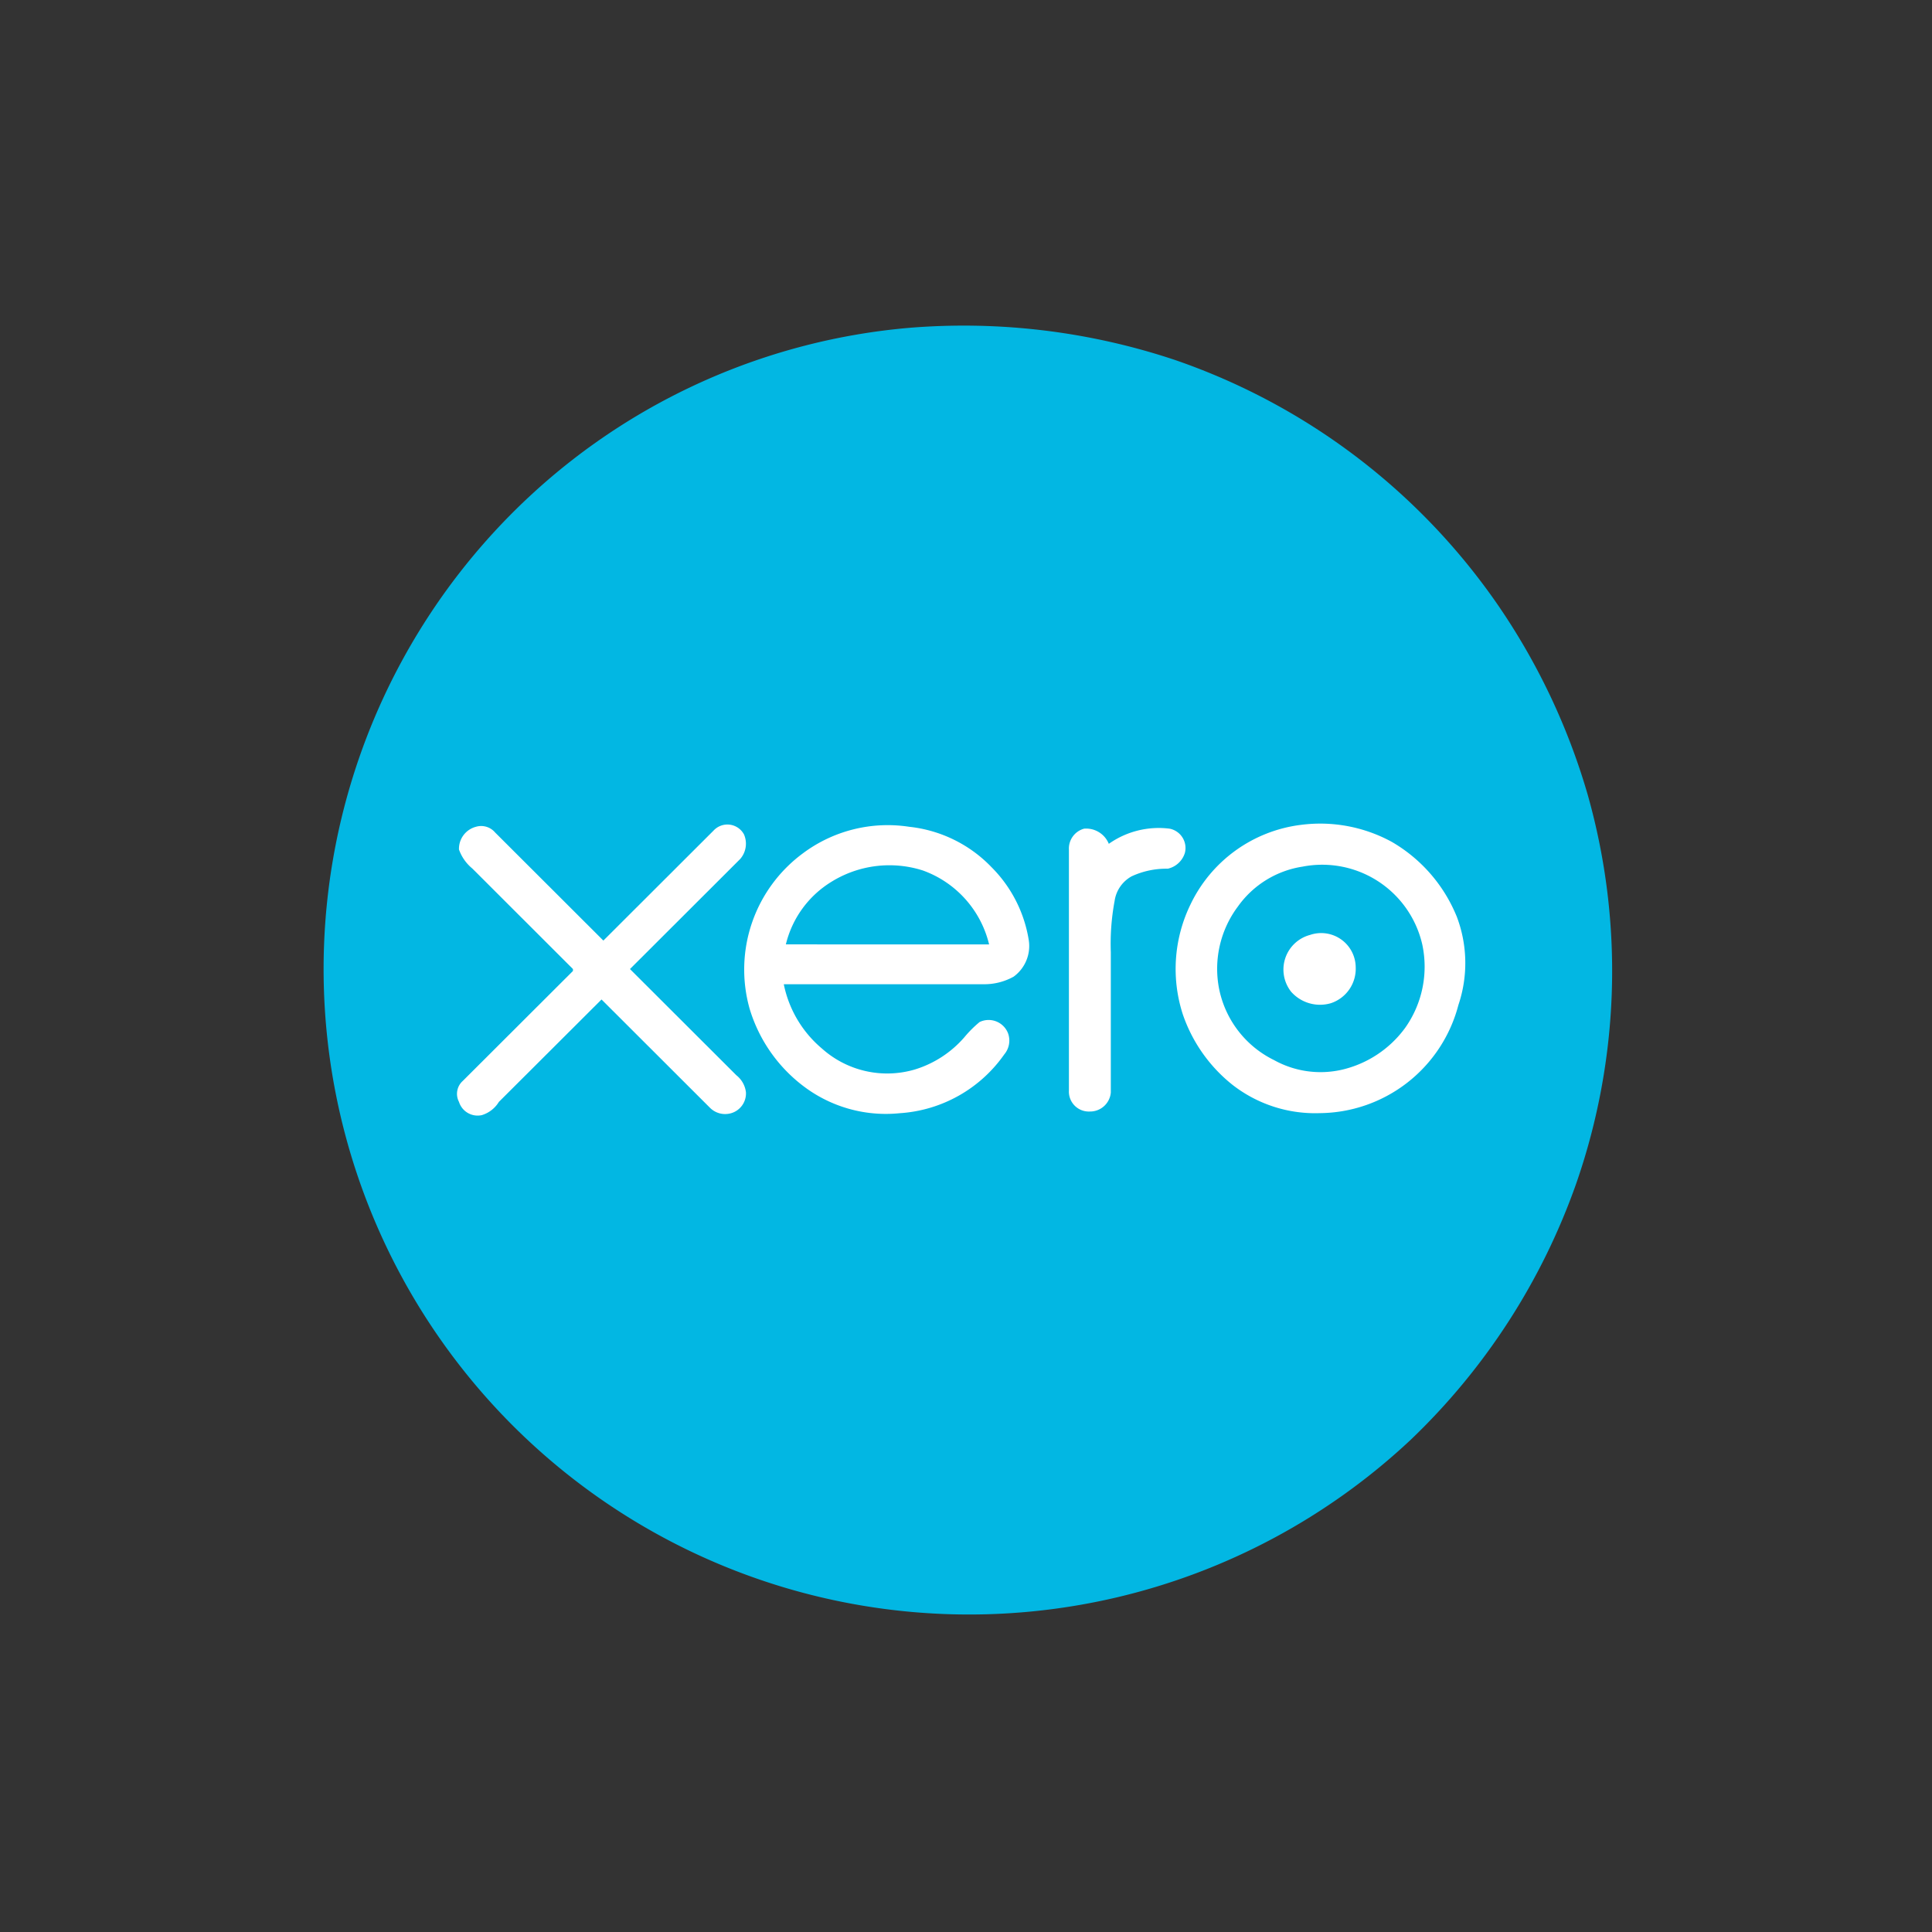 <svg xmlns="http://www.w3.org/2000/svg" width="248" height="248"><rect width="100%" height="100%" fill="#333333" stroke="none"/><g transform="translate(-2694 -3362)"><rect width="248" height="248" fill="none" rx="14" transform="translate(2694 3362)"/><path fill="#02b7e3" d="M2810.72 3404.082a85.639 85.639 0 0 1 34.154 4.141 83.242 83.242 0 0 1 41.216 31.166 84.517 84.517 0 0 1 11.707 24.6 83.069 83.069 0 0 1-1.463 49.923 84.107 84.107 0 0 1-21.219 32.875 82.855 82.855 0 1 1-112.919-121.279 81.908 81.908 0 0 1 48.524-21.426Z"/><g fill="#fff"><path d="m2788.525 3500.028-13.66-13.637 14.146-14.124a2.985 2.985 0 0 0 .487-3.166 2.421 2.421 0 0 0-3.9-.487l-14.148 14.124-13.901-13.882a2.343 2.343 0 0 0-2.44-.731 2.923 2.923 0 0 0-2.192 2.924 5.567 5.567 0 0 0 1.708 2.433l12.923 12.909v.244l-14.147 14.121a2.222 2.222 0 0 0-.483 2.689 2.509 2.509 0 0 0 2.926 1.7 3.891 3.891 0 0 0 2.194-1.7l13.176-13.147 13.9 13.88a2.754 2.754 0 0 0 2.689.731 2.644 2.644 0 0 0 1.95-2.689 3.273 3.273 0 0 0-1.229-2.193Z"/><path d="M2821.203 3473.24a17.174 17.174 0 0 0-10.487-5.109 18.18 18.18 0 0 0-13.657 3.41 18.535 18.535 0 0 0-6.828 19.969 19.5 19.5 0 0 0 7.318 10.219 17.482 17.482 0 0 0 11.951 3.166 17.774 17.774 0 0 0 13.416-7.553 2.748 2.748 0 0 0 .487-2.689 2.674 2.674 0 0 0-3.658-1.46 14.7 14.7 0 0 0-1.95 1.947 13.733 13.733 0 0 1-6.342 4.139 12.554 12.554 0 0 1-11.951-2.689 14.555 14.555 0 0 1-4.892-8.25h25.606a7.732 7.732 0 0 0 3.9-.973 4.873 4.873 0 0 0 1.95-4.626 17.037 17.037 0 0 0-4.865-9.5Zm-26.326 9.985a13 13 0 0 1 5.852-8.036 14.119 14.119 0 0 1 11.707-1.46 13.414 13.414 0 0 1 8.529 9.5Zm86.082-3.652a19.616 19.616 0 0 0-8.292-9.5 19.17 19.17 0 0 0-11.707-2.186 18.194 18.194 0 0 0-14.145 10.217 18.912 18.912 0 0 0-.977 14.124 19.692 19.692 0 0 0 6.352 9.011 17.246 17.246 0 0 0 11.216 3.648 18.557 18.557 0 0 0 17.8-13.879 16.789 16.789 0 0 0-.244-11.438Zm-6.586 14.367a13.985 13.985 0 0 1-8.049 5.358 12.292 12.292 0 0 1-8.78-1.219 13.054 13.054 0 0 1-7.075-9.252 13.344 13.344 0 0 1 2.44-10.472 12.505 12.505 0 0 1 8.292-5.11 13.178 13.178 0 0 1 15.367 9.985 13.587 13.587 0 0 1-2.195 10.71Zm-28.291-22.403a2.528 2.528 0 0 0-1.95-3.166 11.116 11.116 0 0 0-7.8 1.947 3.138 3.138 0 0 0-3.171-1.947 2.644 2.644 0 0 0-1.95 2.69v30.929a2.558 2.558 0 0 0 2.689 2.689 2.67 2.67 0 0 0 2.689-2.433v-18.02a29.88 29.88 0 0 1 .487-6.576 4.3 4.3 0 0 1 2.194-3.166 10.583 10.583 0 0 1 4.634-.973 2.975 2.975 0 0 0 2.175-1.974Z"/><path d="M2862.178 3482.007a4.6 4.6 0 0 0-2.44 7.3 4.946 4.946 0 0 0 5.115 1.463 4.658 4.658 0 0 0 3.171-4.626 4.43 4.43 0 0 0-5.841-4.139Z"/></g></g></svg>